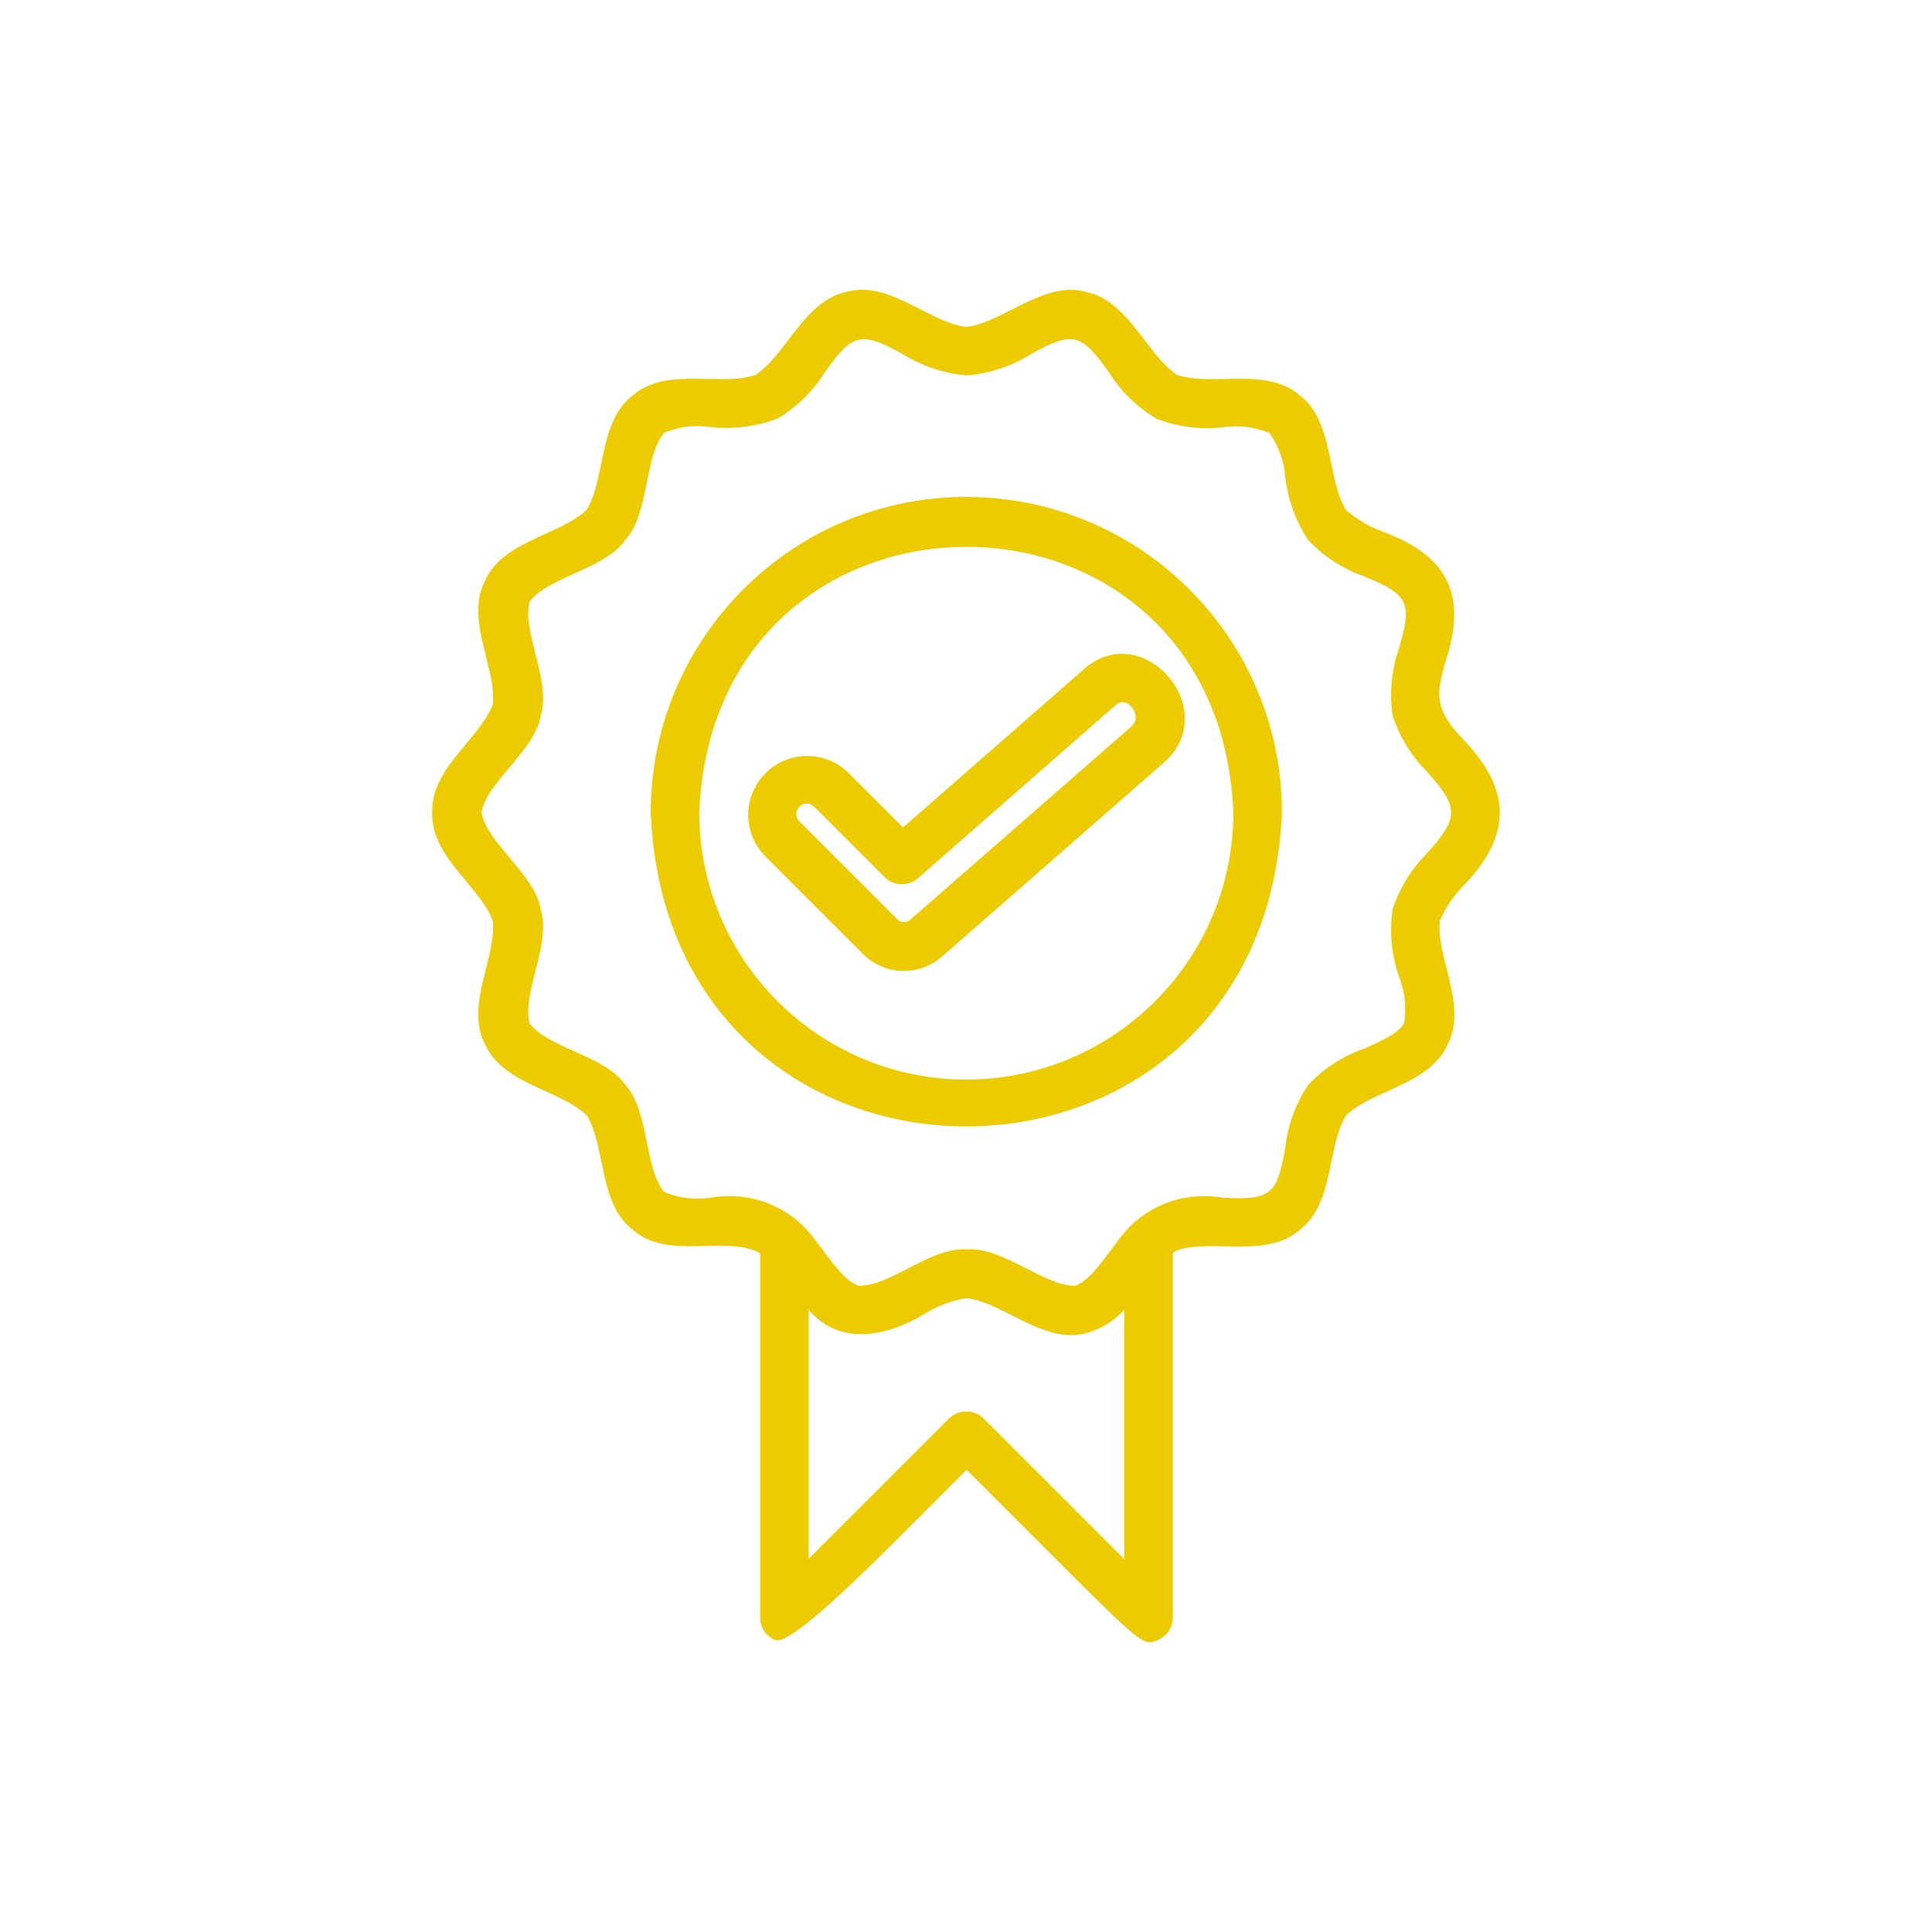 <svg width="80" height="80" viewBox="0 0 80 80" fill="none" xmlns="http://www.w3.org/2000/svg">
<path fill-rule="evenodd" clip-rule="evenodd" d="M60.601 30.634C59.471 29.435 59.401 28.895 59.871 27.345C60.751 24.645 59.961 23.025 57.291 22.026C56.722 21.826 56.192 21.516 55.732 21.116C55.414 20.599 55.273 19.913 55.128 19.205C54.907 18.131 54.676 17.007 53.802 16.356C52.975 15.644 51.827 15.668 50.73 15.691C50.01 15.706 49.313 15.72 48.743 15.526C48.245 15.201 47.827 14.652 47.394 14.085C46.724 13.207 46.021 12.283 44.933 12.077C43.892 11.808 42.88 12.322 41.91 12.815C41.258 13.146 40.624 13.468 40.014 13.537C39.404 13.468 38.771 13.146 38.12 12.814C37.149 12.318 36.136 11.801 35.094 12.077C34.014 12.283 33.313 13.2 32.643 14.077C32.209 14.645 31.788 15.196 31.285 15.526C30.71 15.72 30.012 15.706 29.293 15.691C28.197 15.668 27.052 15.644 26.225 16.356C25.347 17.004 25.115 18.132 24.892 19.21C24.748 19.912 24.607 20.593 24.296 21.106C23.865 21.524 23.233 21.811 22.58 22.108C21.578 22.564 20.528 23.041 20.086 24.045C19.58 25.01 19.858 26.123 20.125 27.187C20.3 27.887 20.47 28.565 20.406 29.165C20.198 29.726 19.756 30.256 19.3 30.803C18.594 31.651 17.854 32.538 17.896 33.644C17.854 34.753 18.595 35.643 19.302 36.493C19.756 37.038 20.195 37.565 20.406 38.124C20.47 38.728 20.299 39.41 20.123 40.113C19.858 41.176 19.58 42.286 20.086 43.243C20.529 44.249 21.578 44.726 22.58 45.182C23.231 45.478 23.863 45.765 24.296 46.183C24.613 46.699 24.754 47.385 24.9 48.093C25.12 49.168 25.351 50.291 26.225 50.942C27.041 51.651 28.143 51.621 29.203 51.593C30.041 51.57 30.852 51.548 31.475 51.892V66.98C31.475 67.39 31.715 67.75 32.095 67.91C32.508 68.083 34.131 66.754 36.964 63.92L40.024 60.861L43.083 63.92L43.083 63.921L43.084 63.921C46.493 67.33 47.163 68 47.613 68C47.733 68 47.843 67.96 47.943 67.91C48.323 67.75 48.563 67.39 48.563 66.98V51.892C48.623 51.842 48.683 51.802 48.743 51.772C49.313 51.578 50.01 51.593 50.73 51.608C51.827 51.63 52.975 51.654 53.802 50.942C54.68 50.288 54.912 49.162 55.135 48.086C55.279 47.385 55.42 46.706 55.732 46.193C56.162 45.774 56.794 45.487 57.448 45.19C58.449 44.735 59.499 44.258 59.941 43.253C60.447 42.289 60.169 41.181 59.904 40.119L59.904 40.119C59.728 39.418 59.558 38.738 59.621 38.134C59.851 37.584 60.191 37.084 60.611 36.664C62.591 34.594 62.611 32.734 60.611 30.645L60.601 30.634ZM46.543 64.55L40.724 58.731C40.324 58.351 39.704 58.351 39.304 58.731L33.484 64.55V54.232C34.764 55.761 36.774 55.331 38.274 54.412C38.804 54.082 39.404 53.852 40.024 53.752C40.627 53.824 41.258 54.142 41.909 54.471C42.888 54.966 43.91 55.482 44.943 55.212C45.563 55.052 46.123 54.712 46.553 54.232V64.55H46.543ZM59.071 35.354C58.421 36.004 57.941 36.804 57.661 37.674C57.532 38.604 57.621 39.553 57.931 40.443C58.171 41.053 58.241 41.713 58.141 42.363C57.941 42.773 57.202 43.103 56.482 43.423C55.602 43.733 54.812 44.243 54.172 44.923C53.652 45.703 53.322 46.593 53.222 47.513C52.882 49.472 52.632 49.702 50.632 49.592C49.252 49.352 47.843 49.772 46.833 50.742C46.568 50.996 46.294 51.365 46.013 51.745C45.529 52.397 45.025 53.077 44.513 53.242C43.899 53.242 43.207 52.889 42.491 52.523C41.678 52.109 40.835 51.679 40.044 51.732C39.25 51.674 38.412 52.105 37.603 52.522C36.883 52.892 36.186 53.251 35.564 53.242C35.048 53.078 34.544 52.4 34.059 51.747C33.774 51.363 33.495 50.988 33.224 50.732C32.215 49.772 30.805 49.352 29.435 49.592C28.785 49.692 28.115 49.612 27.505 49.362C27.106 48.887 26.948 48.109 26.786 47.306C26.606 46.419 26.42 45.5 25.895 44.923C25.454 44.282 24.597 43.898 23.77 43.527C23.021 43.192 22.296 42.867 21.926 42.373C21.779 41.764 21.972 41.003 22.171 40.218C22.393 39.341 22.623 38.433 22.396 37.674C22.276 36.916 21.68 36.206 21.101 35.518C20.566 34.882 20.047 34.264 19.936 33.644C20.047 33.024 20.566 32.407 21.101 31.77C21.68 31.082 22.276 30.373 22.396 29.615C22.622 28.861 22.393 27.954 22.171 27.076C21.972 26.289 21.779 25.525 21.926 24.915C22.296 24.421 23.021 24.094 23.769 23.756C24.597 23.383 25.454 22.996 25.895 22.355C26.42 21.784 26.606 20.862 26.786 19.973C26.948 19.167 27.106 18.387 27.505 17.916C28.115 17.666 28.785 17.586 29.435 17.686C30.365 17.786 31.315 17.666 32.185 17.336C32.984 16.866 33.654 16.216 34.144 15.426C35.294 13.817 35.624 13.687 37.364 14.656C38.174 15.156 39.084 15.466 40.034 15.546C40.983 15.466 41.893 15.166 42.703 14.656C44.433 13.697 44.773 13.797 45.923 15.426C46.413 16.206 47.083 16.866 47.883 17.336C48.763 17.676 49.702 17.796 50.632 17.696C51.282 17.596 51.952 17.676 52.562 17.926C52.942 18.466 53.172 19.106 53.222 19.766C53.332 20.696 53.652 21.586 54.172 22.366C54.812 23.045 55.602 23.555 56.482 23.865C58.321 24.625 58.491 24.935 57.931 26.845C57.621 27.735 57.532 28.685 57.661 29.615C57.941 30.485 58.421 31.284 59.071 31.934C60.421 33.434 60.431 33.844 59.071 35.354ZM40.013 20.576C32.803 20.576 26.954 26.425 26.944 33.644C27.664 50.982 52.361 50.972 53.081 33.644C53.081 26.435 47.232 20.586 40.013 20.576ZM40.013 44.703C33.913 44.703 28.964 39.753 28.954 33.644C29.564 18.976 50.461 18.976 51.071 33.644C51.071 39.743 46.122 44.693 40.013 44.703ZM37.392 34.264L44.901 27.695H44.891C47.371 25.575 50.62 29.405 48.221 31.555L39.002 39.614C38.052 40.444 36.622 40.394 35.732 39.504L31.673 35.444C30.753 34.494 30.753 32.995 31.673 32.045C32.613 31.075 34.152 31.055 35.122 31.995L37.392 34.264ZM37.682 38.094L46.901 30.035L46.891 30.015C47.301 29.685 46.711 28.765 46.211 29.185L38.002 36.374C37.602 36.714 37.002 36.694 36.632 36.324L33.703 33.394C33.532 33.234 33.273 33.234 33.102 33.394C32.933 33.564 32.933 33.834 33.093 34.004L37.162 38.074C37.302 38.214 37.532 38.224 37.682 38.094Z" fill="#ECCC00"/>
</svg>

